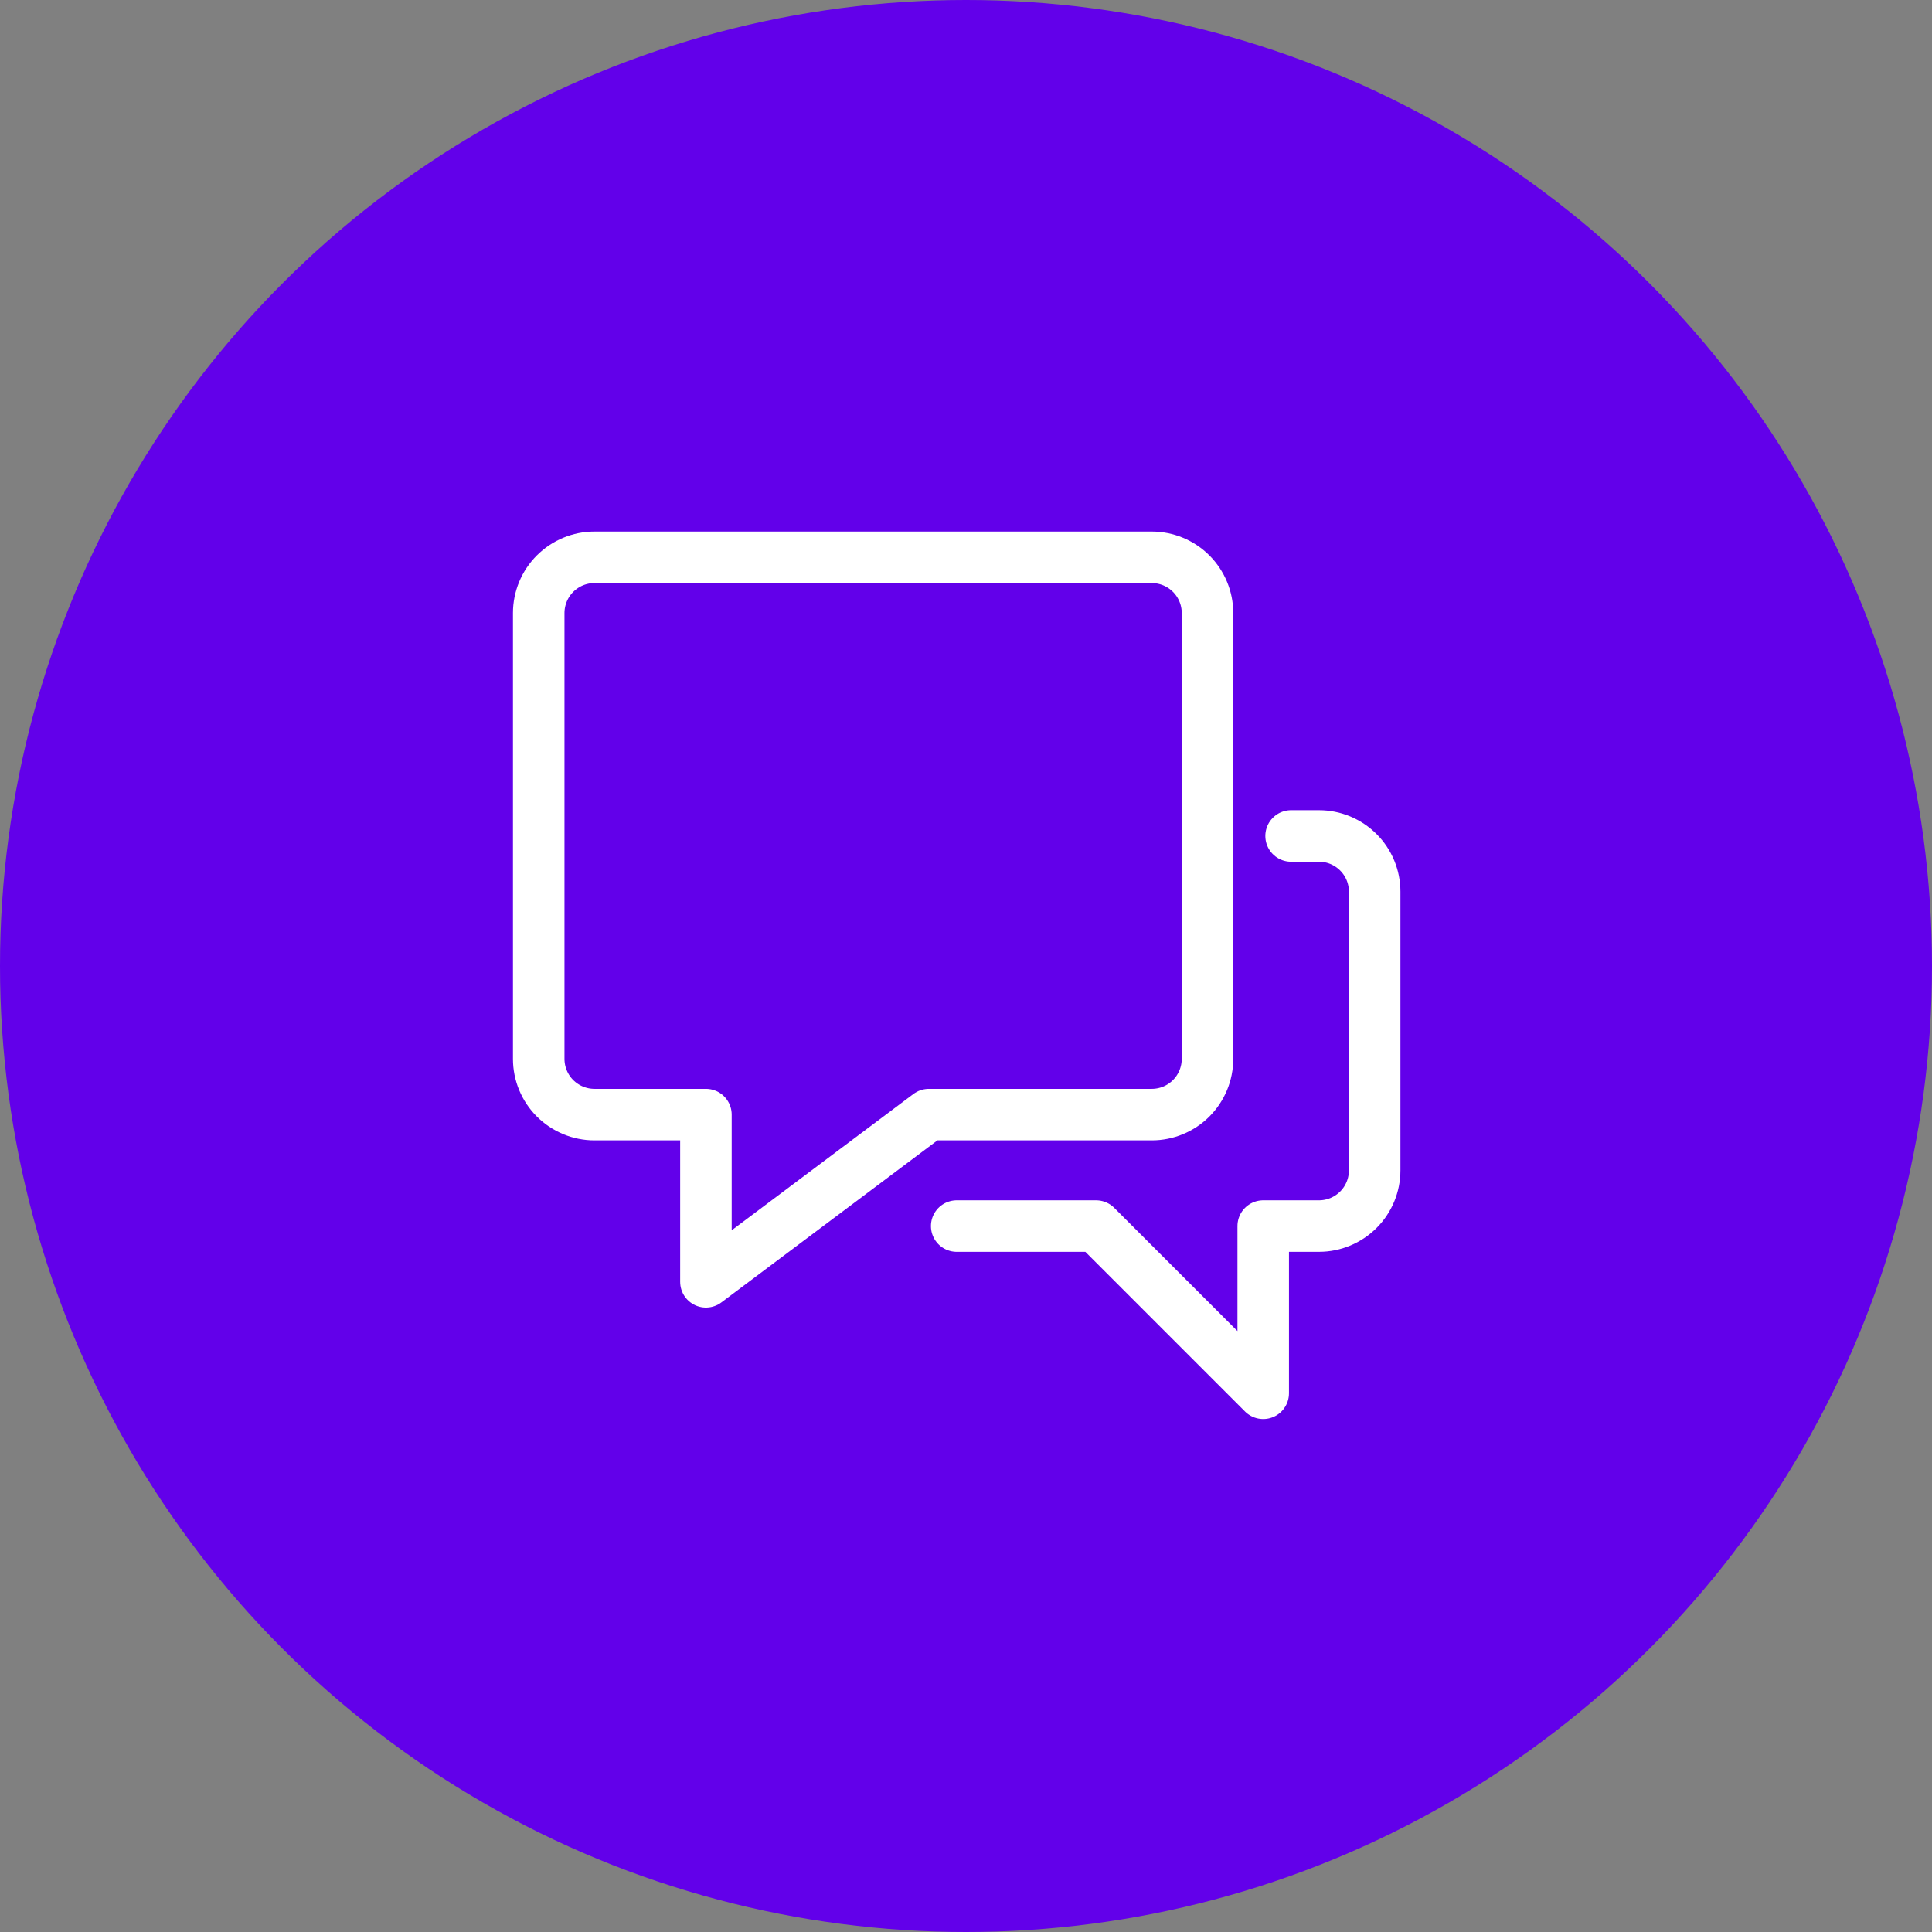<svg width="75" height="75" viewBox="0 0 75 75" fill="none" xmlns="http://www.w3.org/2000/svg">
<rect x="0" y="0" width="75" height="75" fill="#808080" stroke="none"/>
<circle cx="37.5" cy="37.5" r="37.5" fill="#6200EA"/>
<path fill-rule="evenodd" clip-rule="evenodd" d="M44.712 43.269H36.058L27.404 49.76V43.269H23.077C22.503 43.269 21.953 43.041 21.547 42.636C21.141 42.23 20.913 41.679 20.913 41.106V23.798C20.913 23.224 21.141 22.674 21.547 22.268C21.953 21.863 22.503 21.634 23.077 21.634H44.712C45.285 21.634 45.836 21.863 46.241 22.268C46.647 22.674 46.875 23.224 46.875 23.798V41.106C46.875 41.679 46.647 42.23 46.241 42.636C45.836 43.041 45.285 43.269 44.712 43.269Z" stroke="white" stroke-width="2" stroke-linecap="round" stroke-linejoin="round"/>
<path d="M50.12 32.452H51.202C51.776 32.452 52.326 32.68 52.732 33.086C53.138 33.491 53.365 34.042 53.365 34.615V45.433C53.365 46.007 53.138 46.557 52.732 46.962C52.326 47.368 51.776 47.596 51.202 47.596H49.038V54.087L42.548 47.596H37.139" stroke="white" stroke-width="2" stroke-linecap="round" stroke-linejoin="round"/>
</svg>
